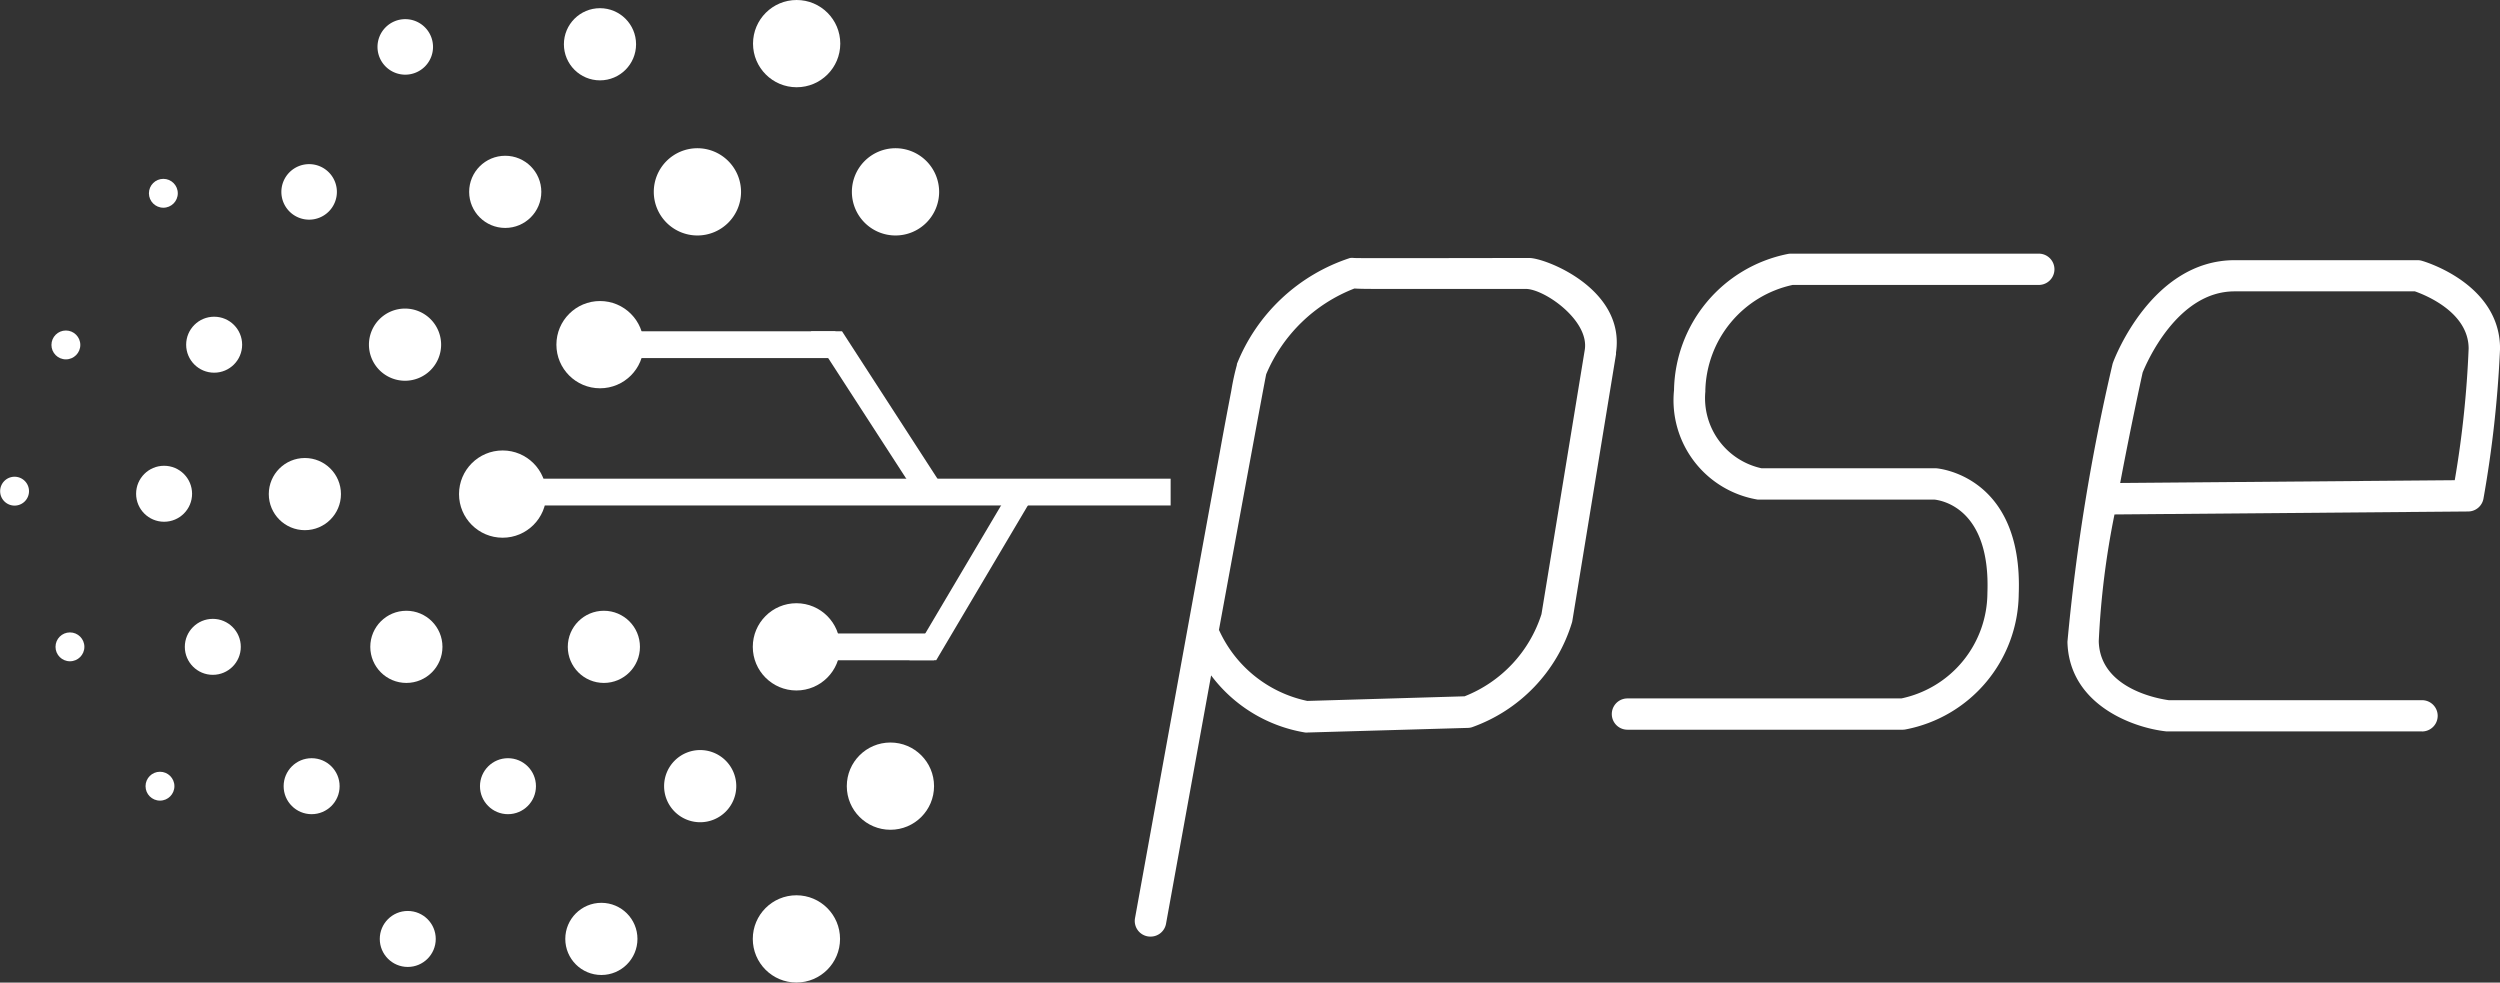 <svg xmlns="http://www.w3.org/2000/svg" width="54.039" height="21.239" viewBox="0 0 54.039 21.239"><rect x="0" y="0" width="54.039" height="21.239" fill="#333333" stroke="none"/><defs><style>.a{fill:#fff;}</style></defs><g transform="translate(-21.873 -94.623)"><g transform="translate(56.713 100.106)"><path class="a" d="M182.71,129.236h-5.954a.338.338,0,1,1,0-.676h5.921a2.341,2.341,0,0,0,1.86-2.278c.069-1.82-.974-2-1.144-2.02h-3.821a2.176,2.176,0,0,1-1.809-2.366,3.055,3.055,0,0,1,2.452-2.942.349.349,0,0,1,.072-.008h5.361a.338.338,0,1,1,0,.676h-5.321a2.394,2.394,0,0,0-1.887,2.28c0,.008,0,.017,0,.025a1.551,1.551,0,0,0,1.215,1.658h3.772c.019,0,1.885.142,1.787,2.721a3.012,3.012,0,0,1-2.446,2.924A.321.321,0,0,1,182.71,129.236Z" transform="translate(-176.418 -118.946)"/></g><g transform="translate(66.56 100.245)"><path class="a" d="M227.765,129.747h-5.494l-.036,0c-.724-.078-2.1-.582-2.133-1.935a44.014,44.014,0,0,1,.972-5.993.335.335,0,0,1,.013-.044c.033-.091.841-2.213,2.63-2.213h3.952a.339.339,0,0,1,.094.013c.069.02,1.69.5,1.69,1.9a24.756,24.756,0,0,1-.358,3.239.338.338,0,0,1-.33.28l-7.646.064a17.87,17.87,0,0,0-.34,2.739c.024,1.047,1.342,1.253,1.514,1.276h5.474a.338.338,0,0,1,0,.676Zm-6.037-7.759c-.038.173-.264,1.211-.486,2.39l7.232-.06a22.068,22.068,0,0,0,.3-2.845c0-.791-.95-1.163-1.161-1.237h-3.9C222.468,120.236,221.805,121.8,221.728,121.989Z" transform="translate(-220.1 -119.56)"/></g><g transform="translate(46.402 100.195)"><path class="a" d="M131.021,134.015a.325.325,0,0,1-.061-.005.338.338,0,0,1-.273-.393s.539-2.978,1.081-5.956c.271-1.489.543-2.979.749-4.1.1-.559.19-1.025.252-1.351a5.29,5.29,0,0,1,.123-.563l-.006,0a3.95,3.95,0,0,1,2.448-2.3.361.361,0,0,1,.092,0c.224.008,2.367,0,3.782,0h0c.328-.007,2.08.656,1.876,2.044,0,.012,0,.025,0,.037l-.943,5.758a.373.373,0,0,1-.008.037,3.473,3.473,0,0,1-2.164,2.267.329.329,0,0,1-.087.014l-3.474.1a.21.21,0,0,1-.041,0,3.186,3.186,0,0,1-2.035-1.235c-.374,2.056-.748,4.117-.976,5.376A.338.338,0,0,1,131.021,134.015Zm1.484-6.622a2.705,2.705,0,0,0,1.906,1.528l3.4-.1a2.832,2.832,0,0,0,1.662-1.776l.936-5.715c.1-.637-.878-1.318-1.28-1.315l-1.832,0h-1.315c-.245,0-.423,0-.552-.009a3.4,3.4,0,0,0-1.908,1.855C133.466,122.137,133.005,124.643,132.5,127.393Z" transform="translate(-130.682 -119.342)"/></g><path class="a" d="M105.439,109.777a.943.943,0,1,1-.943-.943A.944.944,0,0,1,105.439,109.777Z" transform="translate(-63.266 -11.007)"/><circle class="a" cx="0.943" cy="0.943" r="0.943" transform="translate(38.15 94.623)"/><path class="a" d="M86.446,109.777a.943.943,0,1,1-.943-.943A.944.944,0,0,1,86.446,109.777Z" transform="translate(-48.555 -11.007)"/><circle class="a" cx="0.943" cy="0.943" r="0.943" transform="translate(40.177 110.673)"/><circle class="a" cx="0.943" cy="0.943" r="0.943" transform="translate(38.145 107.662)"/><circle class="a" cx="0.78" cy="0.78" r="0.78" transform="translate(34.146 107.825)"/><path class="a" d="M87.111,167.324a.78.78,0,1,1-.78-.78A.78.78,0,0,1,87.111,167.324Z" transform="translate(-49.323 -55.708)"/><circle class="a" cx="0.78" cy="0.78" r="0.78" transform="translate(34.092 114.138)"/><circle class="a" cx="0.605" cy="0.605" r="0.605" transform="translate(32.248 111.012)"/><circle class="a" cx="0.605" cy="0.605" r="0.605" transform="translate(24.815 104.691)"/><circle class="a" cx="0.605" cy="0.605" r="0.605" transform="translate(25.897 101.469)"/><path class="a" d="M50.021,110.942a.6.6,0,1,1-.6-.6A.6.6,0,0,1,50.021,110.942Z" transform="translate(-20.866 -12.171)"/><path class="a" d="M59.238,97.047a.6.6,0,1,1-.6-.6A.6.6,0,0,1,59.238,97.047Z" transform="translate(-28.005 -1.41)"/><circle class="a" cx="0.605" cy="0.605" r="0.605" transform="translate(30.082 114.314)"/><circle class="a" cx="0.605" cy="0.605" r="0.605" transform="translate(28.004 111.012)"/><circle class="a" cx="0.605" cy="0.605" r="0.605" transform="translate(25.868 108)"/><circle class="a" cx="0.312" cy="0.312" r="0.312" transform="translate(25.019 111.305)"/><circle class="a" cx="0.312" cy="0.312" r="0.312" transform="translate(23.073 108.293)"/><path class="a" d="M22.5,140.645a.312.312,0,1,1-.312-.312A.312.312,0,0,1,22.5,140.645Z" transform="translate(0 -35.405)"/><circle class="a" cx="0.312" cy="0.312" r="0.312" transform="translate(22.985 101.767)"/><circle class="a" cx="0.312" cy="0.312" r="0.312" transform="translate(25.092 98.489)"/><circle class="a" cx="0.78" cy="0.78" r="0.78" transform="translate(29.877 107.825)"/><circle class="a" cx="0.78" cy="0.78" r="0.78" transform="translate(27.683 104.523)"/><path class="a" d="M58.81,124.992a.78.78,0,1,1-.78-.78A.78.78,0,0,1,58.81,124.992Z" transform="translate(-27.402 -22.919)"/><circle class="a" cx="0.78" cy="0.78" r="0.78" transform="translate(32.014 97.99)"/><circle class="a" cx="0.78" cy="0.78" r="0.78" transform="translate(34.062 94.8)"/><circle class="a" cx="0.943" cy="0.943" r="0.943" transform="translate(31.795 104.36)"/><circle class="a" cx="0.943" cy="0.943" r="0.943" transform="translate(33.9 101.13)"/><circle class="a" cx="0.943" cy="0.943" r="0.943" transform="translate(38.145 113.975)"/><rect class="a" width="13.959" height="0.579" transform="translate(33.218 104.97)"/><rect class="a" width="4.39" height="0.579" transform="translate(35.541 101.784)"/><path class="a" d="M102.04,130.121l-2.416-3.732h.674l2.416,3.732Z" transform="translate(-60.224 -24.605)"/><rect class="a" width="2.239" height="0.579" transform="translate(39.825 108.316)"/><path class="a" d="M109.074,146.32l2-3.378h.579l-2,3.378Z" transform="translate(-67.543 -37.426)"/></g></svg>